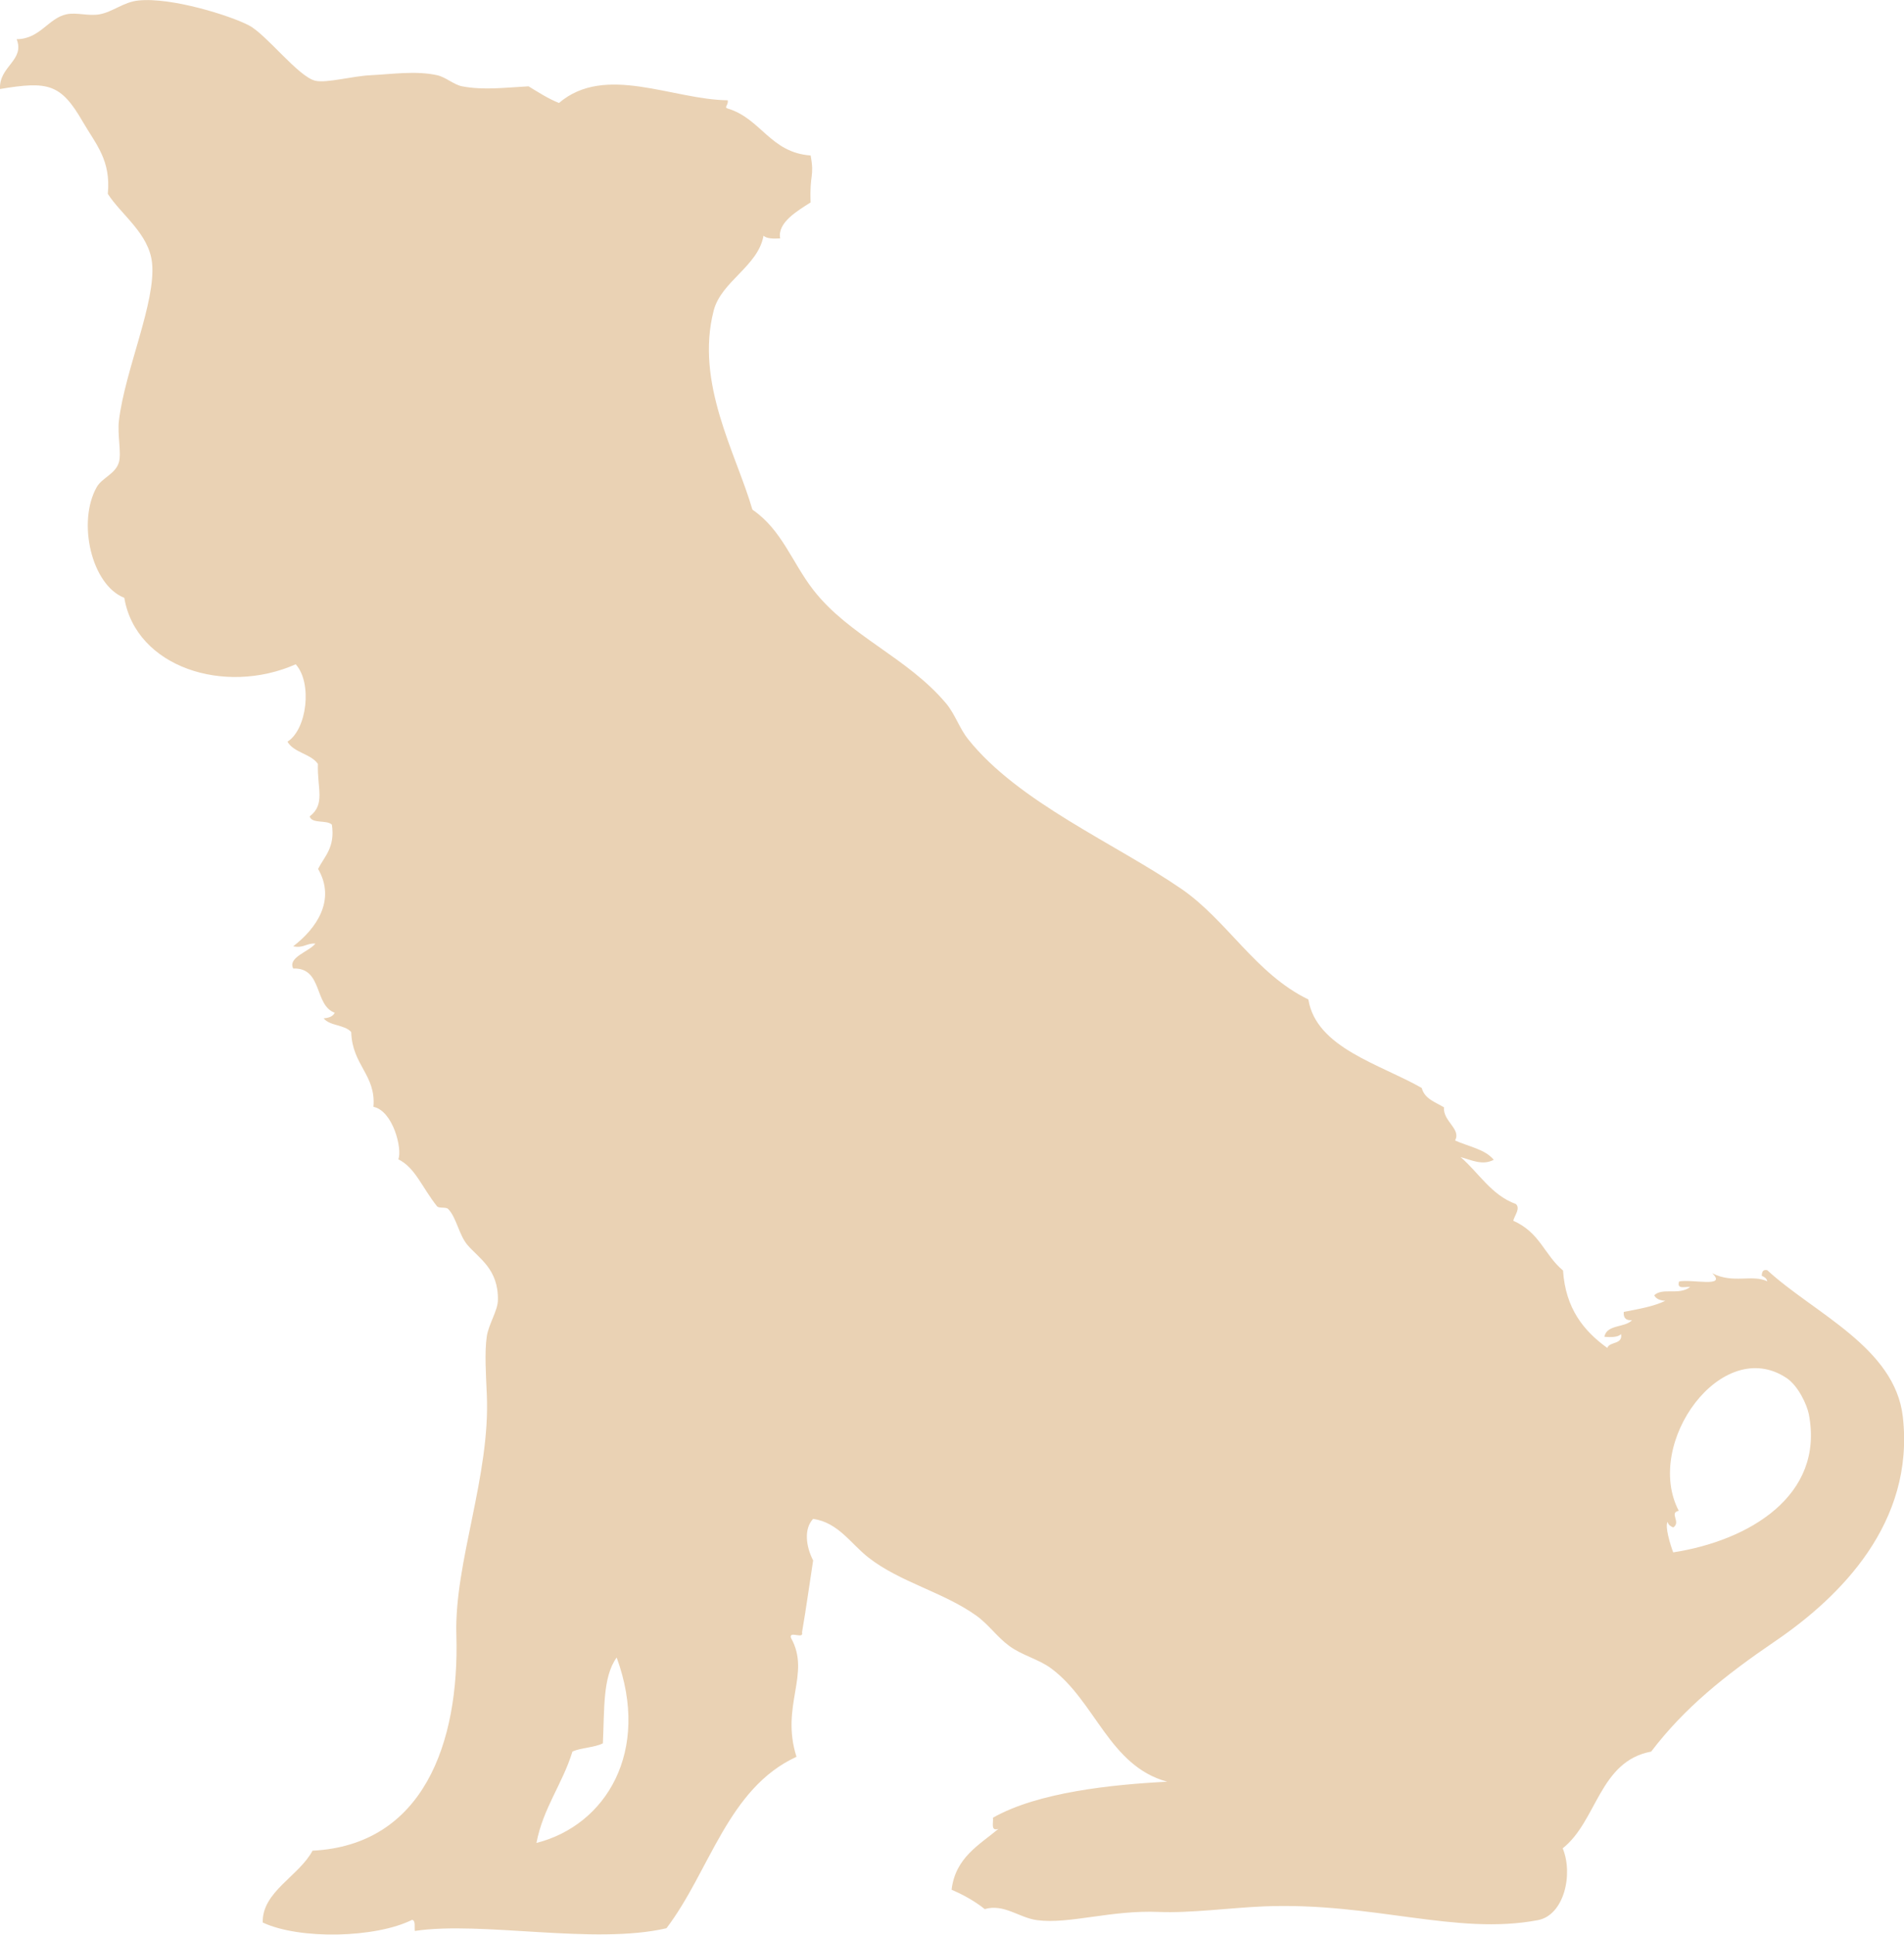 <?xml version="1.0" encoding="UTF-8"?>
<svg id="_レイヤー_2" data-name="レイヤー 2" xmlns="http://www.w3.org/2000/svg" width="113.19" height="115" viewBox="0 0 113.19 115">
  <defs>
    <style>
      .cls-1 {
        fill: #ead2b4;
        fill-rule: evenodd;
        stroke-width: 0px;
      }
    </style>
  </defs>
  <g id="_レイアウト" data-name="レイアウト">
    <path class="cls-1" d="m105.06,76.15c-.03-.18-.18-.26-.33-.33.02-.2.05-.39.33-.33,2.78,2.56,7.59,4.59,8.06,8.71.72,6.3-3.72,10.7-7.56,13.32-3.04,2.07-5.41,3.97-7.4,6.58-3.09.58-3.21,4.13-5.26,5.75.64,1.54.08,3.98-1.48,4.27-4.87.92-9.79-1.08-16.28-.82-1.96.08-4.38.41-6.25.33-2.85-.12-5.32.74-7.23.49-1.08-.14-1.96-.99-3.12-.66-.66-.53-1.43-.92-1.97-1.15.23-1.91,1.63-2.65,2.79-3.62-.49.17-.29-.37-.33-.66,2.68-1.52,7.08-1.97,10.36-2.14-3.45-.93-4.28-4.81-6.91-6.74-.73-.54-1.72-.77-2.47-1.32-.73-.53-1.23-1.28-1.97-1.81-1.98-1.41-4.51-1.97-6.41-3.45-1.07-.84-1.79-2.08-3.29-2.3-.56.59-.43,1.64,0,2.47-.27,1.74-.38,2.63-.66,4.27.12.45-.78-.12-.66.33,1.21,2.15-.64,4.01.33,7.07-4.09,1.88-5.15,6.8-7.73,10.19-4.31,1-10.95-.44-14.96.16-.03-.25.06-.61-.16-.66-2.16,1.08-6.68,1.19-8.88.16-.05-1.83,2.15-2.75,2.96-4.27,6.58-.33,8.74-6.4,8.55-12.82-.13-4.3,2.03-9.46,1.81-14.3-.05-1.17-.14-2.5,0-3.45.11-.72.65-1.53.66-2.14.04-1.86-1.13-2.49-1.81-3.29-.51-.6-.66-1.65-1.15-2.14-.13-.13-.54-.02-.66-.16-.9-1.13-1.29-2.29-2.3-2.79.25-.6-.31-2.88-1.48-3.12.16-1.9-1.26-2.46-1.32-4.44-.38-.45-1.28-.36-1.64-.82.31-.02.55-.11.66-.33-1.24-.45-.7-2.69-2.47-2.63-.33-.67.93-.99,1.32-1.48-.53-.04-.7.29-1.32.16,1.36-1.04,2.56-2.73,1.48-4.6.39-.76,1.02-1.28.82-2.63-.31-.3-1.18-.03-1.32-.49.95-.72.44-1.67.49-3.12-.43-.61-1.43-.66-1.81-1.32,1.16-.73,1.49-3.49.49-4.6-4.23,1.87-9.5.17-10.19-3.95-1.95-.76-2.81-4.5-1.64-6.58.32-.56,1.12-.78,1.32-1.48.16-.57-.1-1.62,0-2.47.36-3.01,2.21-7.05,1.97-9.37-.18-1.75-1.85-2.88-2.63-4.11.19-2-.7-2.93-1.48-4.27C3.62,4.98,2.88,4.81,0,5.29c-.07-1.35,1.49-1.7.99-2.96,1.39-.01,1.88-1.25,2.96-1.48.6-.13,1.3.12,1.97,0,.78-.14,1.43-.73,2.3-.82,1.97-.21,5.5.91,6.58,1.48,1.05.55,2.94,3.06,3.95,3.29.67.15,2.21-.28,3.29-.33,1.25-.06,2.68-.28,3.95,0,.52.12.98.56,1.48.66,1.28.24,2.5.08,3.95,0,.58.35,1.14.72,1.81.99,2.74-2.34,6.74-.2,10.03-.16.06.28-.24.42,0,.49,1.98.59,2.53,2.62,4.93,2.79.24,1.28-.07,1.08,0,2.79-.78.5-1.99,1.2-1.81,2.14-.41.02-.79.02-.99-.16-.32,1.81-2.51,2.71-2.96,4.44-1.12,4.33,1.33,8.49,2.3,11.84,1.75,1.19,2.36,3.15,3.62,4.77,2.14,2.75,5.57,3.99,7.89,6.74.55.66.79,1.48,1.32,2.14,2.98,3.74,8.74,6.19,12.66,8.88,2.74,1.88,4.42,5.06,7.56,6.58.47,2.88,4.26,3.84,6.74,5.26.17.65.81.84,1.32,1.15-.06.84,1.04,1.29.66,1.97.79.36,1.79.52,2.3,1.15-.68.36-1.35,0-1.97-.16,1.09.93,1.81,2.25,3.29,2.79.27.26-.06.64-.16.99,1.6.71,1.83,2.01,2.96,2.96.15,2.26,1.23,3.59,2.63,4.6.15-.4.92-.18.82-.82-.19.19-.58.19-.99.16.13-.75,1.23-.53,1.64-.99-.36.03-.52-.13-.49-.49.87-.17,1.77-.32,2.47-.66-.31-.02-.55-.11-.66-.33.52-.48,1.44.03,2.14-.49-.29-.04-.82.17-.66-.33.79-.15,2.87.39,1.97-.49,1.25.65,2.38.04,3.29.49Zm-5.92,14.3c-.18.25.16,1.37.33,1.81,4.48-.69,9.01-3.36,8.06-8.22-.11-.55-.62-1.67-1.32-2.14-3.85-2.57-8.51,3.88-6.41,7.89-.6.12.16.67-.33.99-.15-.07-.29-.14-.33-.33Zm-62.48,8.06c-.84,1.16-.72,3.08-.82,5.1-.51.26-1.29.25-1.81.49-.59,1.93-1.73,3.32-2.14,5.43,4.14-1.05,6.81-5.45,4.77-11.02Z"/>
  </g>
</svg>